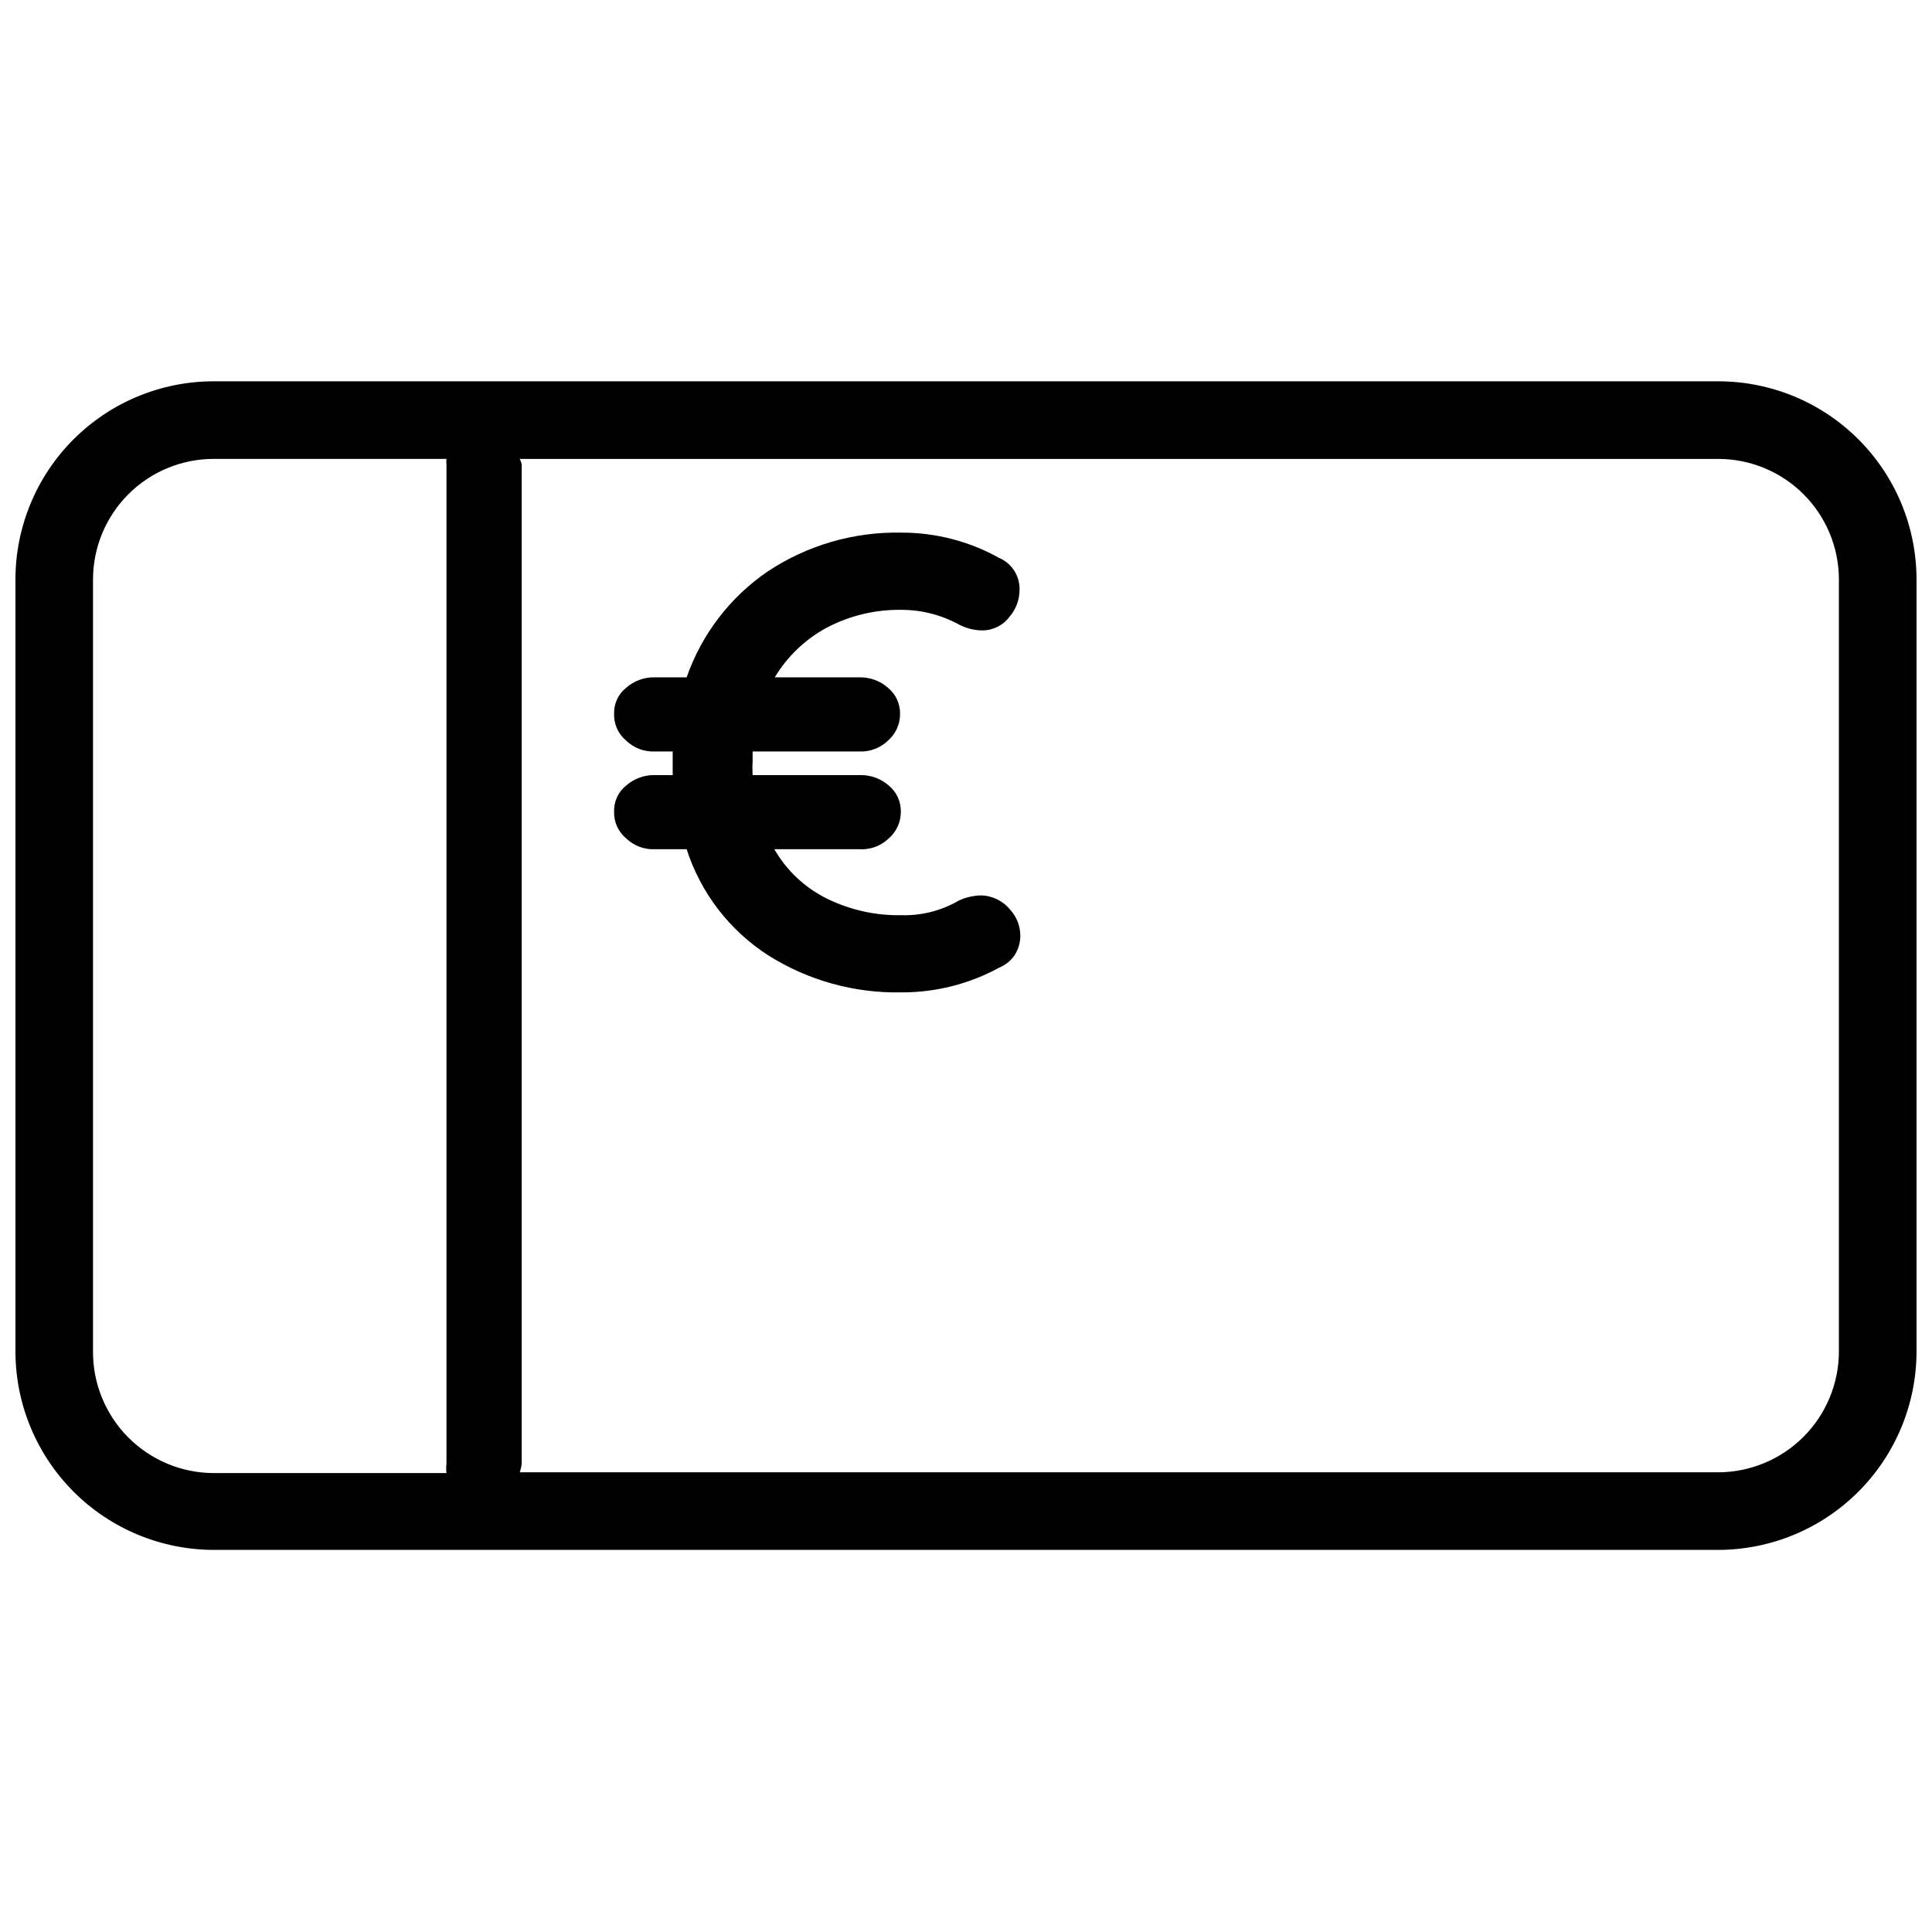 <?xml version="1.0" encoding="UTF-8"?>
<!-- Uploaded to: SVG Find, www.svgrepo.com, Generator: SVG Find Mixer Tools -->
<svg width="800px" height="800px" version="1.1" viewBox="144 144 512 512" xmlns="http://www.w3.org/2000/svg">
 <defs>
  <clipPath id="a">
   <path d="m148.09 245h503.81v310h-503.81z"/>
  </clipPath>
 </defs>
 <g clip-path="url(#a)">
  <path d="m599.36 245.05h-398.73c-13.934 0-27.297 5.535-37.152 15.391-9.852 9.852-15.387 23.215-15.387 37.148v204.51c0 13.945 5.531 27.316 15.383 37.188 9.852 9.871 23.215 15.426 37.156 15.453h398.73c13.945-0.027 27.309-5.582 37.156-15.453 9.852-9.871 15.383-23.242 15.383-37.188v-204.51c0-13.934-5.535-27.297-15.387-37.148-9.855-9.855-23.219-15.391-37.152-15.391zm-430.71 257.05v-204.51c0-8.48 3.371-16.613 9.367-22.609 5.996-5.996 14.129-9.367 22.609-9.367h61.691c-0.047 0.48-0.047 0.961 0 1.441v264.86c-0.098 0.82-0.098 1.648 0 2.469h-61.691c-8.523-0.027-16.688-3.449-22.688-9.504-6-6.059-9.344-14.258-9.289-22.781zm462.68 0c0 8.488-3.367 16.633-9.359 22.648-5.992 6.012-14.129 9.402-22.617 9.43h-317.61c0.273-0.797 0.445-1.625 0.516-2.469v-264.65c-0.121-0.496-0.293-0.98-0.516-1.441h317.61c8.48 0 16.613 3.371 22.609 9.367 5.996 5.996 9.367 14.129 9.367 22.609z"/>
 </g>
 <path d="m403.91 381.29c-1.988 0.059-3.949 0.512-5.758 1.336-4.637 2.719-9.949 4.07-15.32 3.91-6.84 0.121-13.609-1.395-19.742-4.422-5.82-2.879-10.652-7.426-13.879-13.059h22.621c2.856 0.156 5.652-0.887 7.711-2.879 2.051-1.781 3.219-4.375 3.188-7.094 0.039-2.664-1.133-5.199-3.188-6.891-2.125-1.875-4.883-2.867-7.711-2.777h-28.379c-0.078-1.23-0.078-2.469 0-3.699v-2.57h28.172c2.859 0.156 5.652-0.887 7.711-2.879 2.055-1.781 3.219-4.375 3.188-7.094 0.043-2.664-1.133-5.199-3.188-6.891-2.121-1.875-4.883-2.867-7.711-2.777h-22.312c3.332-5.539 8.09-10.086 13.777-13.16 6.082-3.199 12.871-4.828 19.742-4.727 5.356-0.012 10.625 1.332 15.32 3.906 1.875 0.98 3.949 1.508 6.066 1.543 2.867 0.039 5.586-1.301 7.301-3.602 1.688-1.941 2.633-4.418 2.672-6.992 0.168-3.734-2.008-7.18-5.449-8.637-7.922-4.41-16.844-6.715-25.91-6.68-12.562-0.258-24.902 3.332-35.371 10.281-9.98 6.812-17.516 16.652-21.488 28.066h-8.328c-2.828-0.09-5.59 0.902-7.711 2.777-2.094 1.66-3.277 4.219-3.188 6.891-0.09 2.731 1.086 5.348 3.188 7.094 2.059 1.992 4.852 3.035 7.711 2.879h4.625v6.273h-4.625v-0.004c-2.828-0.09-5.59 0.902-7.711 2.777-2.094 1.66-3.277 4.219-3.188 6.891-0.09 2.731 1.086 5.348 3.188 7.094 2.059 1.992 4.852 3.035 7.711 2.879h8.328c3.738 11.625 11.41 21.586 21.695 28.172 10.52 6.613 22.742 10.008 35.164 9.766 9.086 0.043 18.035-2.223 26.012-6.578 1.68-0.691 3.113-1.875 4.113-3.394 0.941-1.512 1.438-3.258 1.441-5.035-0.008-2.551-0.961-5.004-2.676-6.891-1.914-2.359-4.773-3.754-7.812-3.805z"/>
</svg>